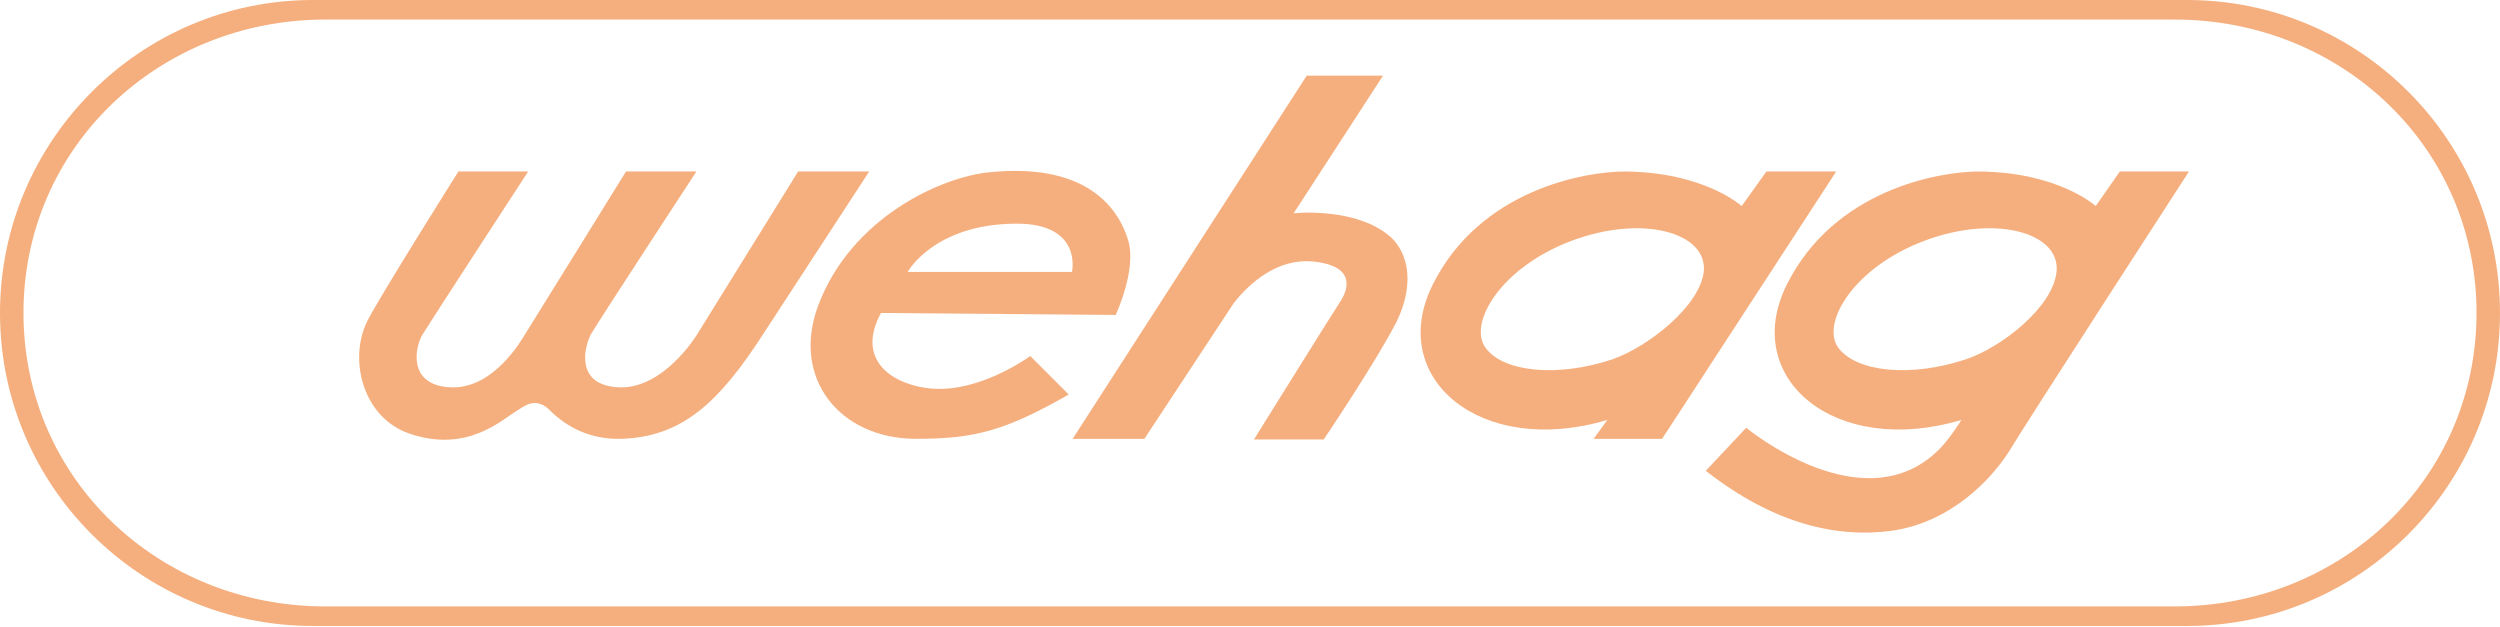 <?xml version="1.0" encoding="utf-8"?>
<!-- Generator: Adobe Illustrator 22.1.0, SVG Export Plug-In . SVG Version: 6.00 Build 0)  -->
<svg version="1.1" id="图层_1" xmlns="http://www.w3.org/2000/svg" xmlns:xlink="http://www.w3.org/1999/xlink" x="0px" y="0px"
	 viewBox="0 0 383.4 96.1" style="enable-background:new 0 0 383.4 96.1;" xml:space="preserve">
<style type="text/css">
	.st0{fill-rule:evenodd;clip-rule:evenodd;fill:#F5AF7E;}
</style>
<path class="st0" d="M335.4,0H48C21.5,0,0,21.6,0,48c0,26.5,21.5,48,48,48h287.4c26.5,0,48-21.5,48-48V48
	C383.4,21.5,361.9,0,335.4,0z M333.5,93H49.9C24.4,93,3.6,73.5,3.6,48C3.6,22.5,24.4,3,49.9,3h283.6C359,3,379.8,22.5,379.8,48
	C379.8,73.5,359,93,333.5,93z"/>
<path class="st0" d="M155.7,34.3c10.4-0.1,8.7,7.4,8.7,7.4h-25.2C139.2,41.7,143.2,34.4,155.7,34.3L155.7,34.3z M171.1,48.3
	c0,0,3.3-7,1.9-11.5c-1.9-6.2-7.8-11.7-21.1-10.4c-7.7,0.7-21.4,7.1-26.4,20.4c-4.2,11.1,3.2,20.5,15,20.5c8.9,0,13.6-1.2,23.4-6.8
	l-5.9-5.9c0,0-7.6,5.6-15.1,5c-5.8-0.5-11.8-4.2-7.8-11.6L171.1,48.3z"/>
<path class="st0" d="M247.3,55.1c-8.4,2.8-16.8,2-19.5-1.8c-2.7-3.8,2.5-12.4,13.3-16.4c10.7-4,20.7-1.3,20.2,4.7
	C260.7,47,252.7,53.2,247.3,55.1L247.3,55.1z M270.9,26.3l-3.8,5.3c0,0-5.7-5.2-17.9-5.3c-6,0-22.2,2.7-29.5,17.4
	c-7.1,14.3,7.4,26.5,26.8,20.7l-2.1,2.9h10.5l26.7-41H270.9z"/>
<path class="st0" d="M281.9,53.3c-2.7-3.8,2.5-12.4,13.3-16.4c10.7-4,20.7-1.3,20.2,4.7c-0.5,5.5-8.5,11.7-13.9,13.5
	C293.1,57.9,284.7,57.1,281.9,53.3L281.9,53.3z M335.7,26.3h-10.6l-3.7,5.3c0,0-5.7-5.2-17.9-5.3c-6,0-22.2,2.7-29.5,17.4
	c-7.1,14.3,7.4,26.5,26.8,20.7c0,0-1.6,2.6-3.2,4.3c-11.6,12-29.8-3.1-29.8-3.1l-6.2,6.6c10.7,8.4,20.5,10.3,28.5,9.2
	c9.2-1.3,15.3-8,17.9-12C310.3,65.5,335.7,26.3,335.7,26.3z"/>
<path class="st0" d="M122.4,26.3c0,0-15.2,24.5-15.5,25c-0.3,0.5-5.3,8.4-12,8.1c-6.6-0.3-5.4-5.9-4.3-8.1c0.7-1.3,16.2-25,16.2-25
	H96c0,0-15.1,24.4-15.5,25c-0.4,0.6-4.7,8.4-11.4,8.1c-6.6-0.3-5.5-6.1-4.3-8.1c0.7-1.2,16.2-25,16.2-25H70.3c0,0-12.4,19.7-14,23
	c-2.9,5.9-0.6,14.8,6.5,17.2c8.8,3,14-2,16.6-3.6c1-0.6,1.6-1.1,2.7-1.1c1.3,0.1,2,0.9,2.5,1.4c1.5,1.4,4.9,4.2,10.5,4.1
	c9.6-0.2,15.3-5.8,21.9-16l16.3-25H122.4z"/>
<path class="st0" d="M212.6,35.8c-4.1-3.1-10.6-3.4-14.2-3.1l13.7-21.1h-11.7l-35.9,55.7h11l13.7-20.8c2.5-3.2,6.8-6.9,12.1-6.4
	c7.4,0.7,4.9,5.1,4.4,5.9c-0.5,0.7-13.4,21.4-13.4,21.4h10.7c0,0,8.1-12,11.2-18.1C217.2,43.1,215.8,38.1,212.6,35.8z"/>
</svg>
